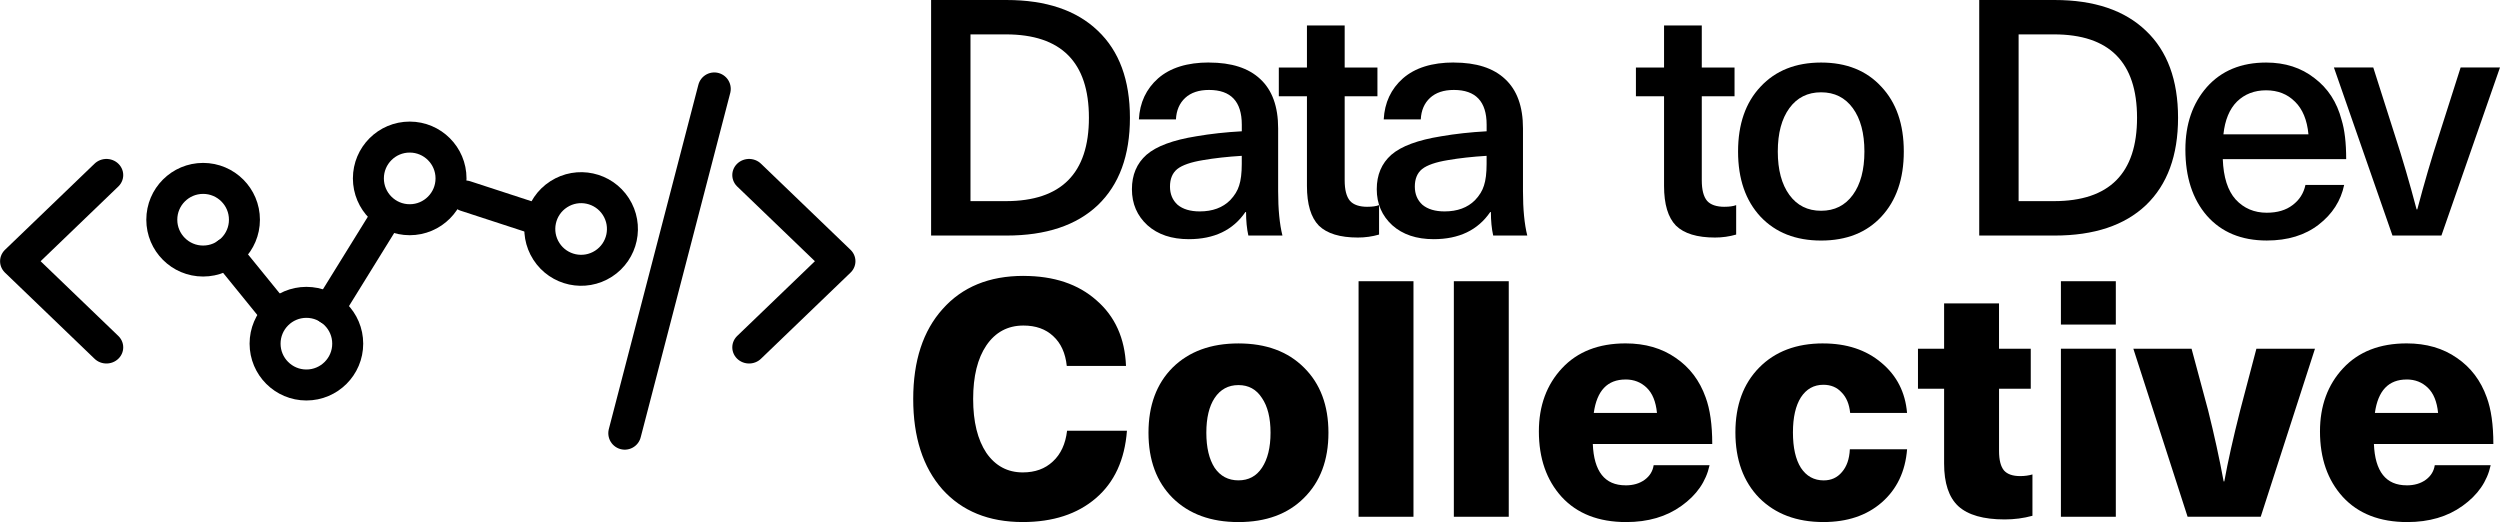 <?xml version="1.0" encoding="UTF-8" standalone="no"?>
<svg
   xmlns:dc="http://purl.org/dc/elements/1.1/"
   xmlns:cc="http://creativecommons.org/ns#"
   xmlns:rdf="http://www.w3.org/1999/02/22-rdf-syntax-ns#"
   xmlns:svg="http://www.w3.org/2000/svg"
   xmlns="http://www.w3.org/2000/svg"
   xmlns:sodipodi="http://sodipodi.sourceforge.net/DTD/sodipodi-0.dtd"
   xmlns:inkscape="http://www.inkscape.org/namespaces/inkscape"
   width="308.034"
   height="64.326"
   viewBox="0 0 81.501 17.02"
   version="1.1"
   id="svg23"
   inkscape:version="1.0.2 (e86c870879, 2021-01-15, custom)"
   sodipodi:docname="BigLogo.svg">
  <defs
     id="defs17" />
  <sodipodi:namedview
     id="base"
     pagecolor="#ffffff"
     bordercolor="#666666"
     borderopacity="1.0"
     inkscape:pageopacity="0.0"
     inkscape:pageshadow="2"
     inkscape:zoom="2.8"
     inkscape:cx="138.01807"
     inkscape:cy="72.128853"
     inkscape:document-units="mm"
     inkscape:current-layer="text863"
     inkscape:document-rotation="0"
     showgrid="false"
     fit-margin-top="0"
     fit-margin-left="0"
     fit-margin-right="0"
     fit-margin-bottom="0"
     inkscape:window-width="1920"
     inkscape:window-height="1001"
     inkscape:window-x="-9"
     inkscape:window-y="-9"
     inkscape:window-maximized="1"
     units="px" />
  <g
     inkscape:label="Layer 1"
     inkscape:groupmode="layer"
     id="layer1"
     transform="translate(-16.666,-154.187)">
    <g
       aria-label="Data To Dev Collective"
       id="text863"
       style="font-style:normal;font-weight:normal;font-size:10.111px;line-height:0.85;font-family:sans-serif;letter-spacing:-0.69px;fill:#000000;fill-opacity:1;stroke:none;stroke-width:0.253">
      <g
         id="g953">
        <g
           id="g105"
           transform="translate(6.426,0.466)">
          <polyline
             points="7 8 3 12 7 16"
             id="polyline38"
             style="fill:none;stroke:#000000;stroke-width:1.5;stroke-linecap:round;stroke-linejoin:round"
             transform="matrix(0.73,0,0,0.702,8.599,153.813)"
             inkscape:export-xdpi="96"
             inkscape:export-ydpi="96" />
          <polyline
             points="17 8 21 12 17 16"
             id="polyline40"
             style="fill:none;stroke:#000000;stroke-width:1.5;stroke-linecap:round;stroke-linejoin:round"
             transform="matrix(0.73,0,0,0.702,22.25,153.813)"
             inkscape:export-xdpi="96"
             inkscape:export-ydpi="96" />
          <line
             x1="33.526"
             y1="156.619"
             x2="30.607"
             y2="167.844"
             id="line42"
             style="fill:none;stroke:#000000;stroke-width:1.073;stroke-linecap:round;stroke-linejoin:round"
             inkscape:export-xdpi="96"
             inkscape:export-ydpi="96" />
          <path
             d="m 20.961,163.799 1.911,-3.089"
             id="path78"
             style="fill:none;stroke:#000000;stroke-width:1.01;stroke-linecap:round;stroke-linejoin:round" />
          <circle
             cx="16.861"
             cy="160.884"
             r="1.347"
             id="circle70"
             style="fill:none;stroke:#000000;stroke-width:1.01;stroke-linecap:round;stroke-linejoin:round" />
          <circle
             cx="23.596"
             cy="159.537"
             r="1.347"
             id="circle72"
             style="fill:none;stroke:#000000;stroke-width:1.01;stroke-linecap:round;stroke-linejoin:round" />
          <circle
             cx="20.228"
             cy="164.925"
             r="1.347"
             id="circle74"
             style="fill:none;stroke:#000000;stroke-width:1.01;stroke-linecap:round;stroke-linejoin:round" />
          <line
             x1="17.642"
             y1="161.975"
             x2="19.218"
             y2="163.915"
             id="line76"
             style="fill:none;stroke:#000000;stroke-width:1.01;stroke-linecap:round;stroke-linejoin:round" />
          <circle
             cx="-62.869"
             cy="151.262"
             r="1.347"
             id="circle29"
             style="fill:none;stroke:#000000;stroke-width:1.01;stroke-linecap:round;stroke-linejoin:round"
             transform="rotate(-32.832)" />
          <line
             x1="25.412"
             y1="160.11"
             x2="27.787"
             y2="160.885"
             id="line31"
             style="fill:none;stroke:#000000;stroke-width:1.01;stroke-linecap:round;stroke-linejoin:round" />
        </g>
        <g
           id="g909">
          <path
             d="m 47.02,161.866 v -7.679 h 2.459 q 1.931,0 2.977,1.003 1.046,0.992 1.046,2.837 0,1.844 -1.046,2.847 -1.046,0.992 -2.977,0.992 z m 2.438,-6.558 h -1.154 v 5.436 h 1.154 q 2.707,0 2.707,-2.718 0,-2.718 -2.707,-2.718 z"
             style="font-style:normal;font-variant:normal;font-weight:500;font-stretch:normal;font-size:10.786px;font-family:'Neue Haas Unica';-inkscape-font-specification:'Neue Haas Unica, Medium';font-variant-ligatures:normal;font-variant-caps:normal;font-variant-numeric:normal;font-variant-east-asian:normal;letter-spacing:-0.69px;stroke-width:0.253"
             id="path844" />
          <path
             d="m 56.08,156.226 q 1.1,0 1.672,0.539 0.582,0.539 0.582,1.607 v 2.049 q 0,0.884 0.14,1.445 h -1.111 q -0.075,-0.334 -0.075,-0.766 h -0.022 q -0.604,0.884 -1.844,0.884 -0.841,0 -1.348,-0.453 -0.507,-0.464 -0.507,-1.176 0,-0.701 0.475,-1.122 0.485,-0.421 1.629,-0.604 0.69,-0.119 1.478,-0.162 v -0.216 q 0,-1.132 -1.068,-1.132 -0.496,0 -0.777,0.259 -0.28,0.259 -0.302,0.701 h -1.208 q 0.043,-0.82 0.626,-1.337 0.593,-0.518 1.661,-0.518 z m 1.068,3.311 v -0.27 q -0.701,0.043 -1.262,0.14 -0.593,0.097 -0.841,0.291 -0.237,0.194 -0.237,0.572 0,0.367 0.248,0.593 0.259,0.216 0.723,0.216 0.626,0 0.992,-0.367 0.216,-0.227 0.291,-0.475 0.086,-0.259 0.086,-0.701 z"
             style="font-style:normal;font-variant:normal;font-weight:500;font-stretch:normal;font-size:10.786px;font-family:'Neue Haas Unica';-inkscape-font-specification:'Neue Haas Unica, Medium';font-variant-ligatures:normal;font-variant-caps:normal;font-variant-numeric:normal;font-variant-east-asian:normal;letter-spacing:-0.69px;stroke-width:0.253"
             id="path846" />
          <path
             d="m 61.247,160.928 q 0.237,0 0.377,-0.054 v 0.96 q -0.334,0.097 -0.69,0.097 -0.874,0 -1.273,-0.388 -0.388,-0.399 -0.388,-1.294 v -2.923 h -0.917 v -0.938 h 0.917 v -1.37 h 1.23 v 1.37 h 1.068 v 0.938 h -1.068 v 2.74 q 0,0.464 0.173,0.669 0.173,0.194 0.572,0.194 z"
             style="font-style:normal;font-variant:normal;font-weight:500;font-stretch:normal;font-size:10.786px;font-family:'Neue Haas Unica';-inkscape-font-specification:'Neue Haas Unica, Medium';font-variant-ligatures:normal;font-variant-caps:normal;font-variant-numeric:normal;font-variant-east-asian:normal;letter-spacing:-0.69px;stroke-width:0.253"
             id="path848" />
          <path
             d="m 64.062,156.226 q 1.1,0 1.672,0.539 0.582,0.539 0.582,1.607 v 2.049 q 0,0.884 0.14,1.445 h -1.111 q -0.075,-0.334 -0.075,-0.766 h -0.022 q -0.604,0.884 -1.844,0.884 -0.841,0 -1.348,-0.453 -0.507,-0.464 -0.507,-1.176 0,-0.701 0.475,-1.122 0.485,-0.421 1.629,-0.604 0.69,-0.119 1.478,-0.162 v -0.216 q 0,-1.132 -1.068,-1.132 -0.496,0 -0.777,0.259 -0.28,0.259 -0.302,0.701 h -1.208 q 0.043,-0.82 0.626,-1.337 0.593,-0.518 1.661,-0.518 z m 1.068,3.311 v -0.27 q -0.701,0.043 -1.262,0.14 -0.593,0.097 -0.841,0.291 -0.237,0.194 -0.237,0.572 0,0.367 0.248,0.593 0.259,0.216 0.723,0.216 0.626,0 0.992,-0.367 0.216,-0.227 0.291,-0.475 0.086,-0.259 0.086,-0.701 z"
             style="font-style:normal;font-variant:normal;font-weight:500;font-stretch:normal;font-size:10.786px;font-family:'Neue Haas Unica';-inkscape-font-specification:'Neue Haas Unica, Medium';font-variant-ligatures:normal;font-variant-caps:normal;font-variant-numeric:normal;font-variant-east-asian:normal;letter-spacing:-0.69px;stroke-width:0.253"
             id="path850" />
          <path
             d="m 74.061,157.013 q 0.733,-0.787 1.974,-0.787 1.24,0 1.963,0.787 0.733,0.777 0.733,2.114 0,1.337 -0.733,2.125 -0.723,0.777 -1.963,0.777 -1.24,0 -1.974,-0.777 -0.733,-0.787 -0.733,-2.125 0,-1.337 0.733,-2.114 z m 3.009,0.701 q -0.377,-0.518 -1.035,-0.518 -0.658,0 -1.035,0.518 -0.377,0.518 -0.377,1.413 0,0.895 0.377,1.413 0.377,0.518 1.035,0.518 0.658,0 1.035,-0.518 0.377,-0.518 0.377,-1.413 0,-0.895 -0.377,-1.413 z"
             style="font-style:normal;font-variant:normal;font-weight:500;font-stretch:normal;font-size:10.786px;font-family:'Neue Haas Unica';-inkscape-font-specification:'Neue Haas Unica, Medium';font-variant-ligatures:normal;font-variant-caps:normal;font-variant-numeric:normal;font-variant-east-asian:normal;letter-spacing:-0.69px;stroke-width:0.253"
             id="path854" />
          <path
             d="m 81.19,161.866 v -7.679 h 2.459 q 1.931,0 2.977,1.003 1.046,0.992 1.046,2.837 0,1.844 -1.046,2.847 -1.046,0.992 -2.977,0.992 z m 2.438,-6.558 h -1.154 v 5.436 h 1.154 q 2.707,0 2.707,-2.718 0,-2.718 -2.707,-2.718 z"
             style="font-style:normal;font-variant:normal;font-weight:500;font-stretch:normal;font-size:10.786px;font-family:'Neue Haas Unica';-inkscape-font-specification:'Neue Haas Unica, Medium';font-variant-ligatures:normal;font-variant-caps:normal;font-variant-numeric:normal;font-variant-east-asian:normal;letter-spacing:-0.69px;stroke-width:0.253"
             id="path856" />
          <path
             d="m 90.563,161.122 q 0.518,0 0.841,-0.248 0.334,-0.248 0.421,-0.658 h 1.262 q -0.162,0.777 -0.83,1.294 -0.669,0.518 -1.693,0.518 -1.24,0 -1.952,-0.809 -0.701,-0.809 -0.701,-2.157 0,-1.24 0.701,-2.038 0.712,-0.798 1.931,-0.798 0.928,0 1.575,0.507 0.658,0.496 0.884,1.359 0.151,0.485 0.151,1.283 h -4.023 q 0.032,0.884 0.421,1.316 0.399,0.431 1.014,0.431 z m 0.917,-3.624 q -0.367,-0.367 -0.938,-0.367 -0.572,0 -0.949,0.367 -0.367,0.367 -0.442,1.068 h 2.772 q -0.065,-0.701 -0.442,-1.068 z"
             style="font-style:normal;font-variant:normal;font-weight:500;font-stretch:normal;font-size:10.786px;font-family:'Neue Haas Unica';-inkscape-font-specification:'Neue Haas Unica, Medium';font-variant-ligatures:normal;font-variant-caps:normal;font-variant-numeric:normal;font-variant-east-asian:normal;letter-spacing:-0.69px;stroke-width:0.253"
             id="path858" />
          <path
             d="m 98.167,156.387 -1.909,5.479 h -1.596 l -1.909,-5.479 h 1.283 l 0.712,2.233 q 0.356,1.089 0.701,2.394 h 0.022 q 0.345,-1.305 0.701,-2.394 l 0.712,-2.233 z"
             style="font-style:normal;font-variant:normal;font-weight:500;font-stretch:normal;font-size:10.786px;font-family:'Neue Haas Unica';-inkscape-font-specification:'Neue Haas Unica, Medium';font-variant-ligatures:normal;font-variant-caps:normal;font-variant-numeric:normal;font-variant-east-asian:normal;letter-spacing:-0.69px;stroke-width:0.253"
             id="path860" />
          <path
             d="m 50.03,163.182 q 1.488,0 2.384,0.798 0.906,0.787 0.96,2.136 h -1.931 q -0.065,-0.626 -0.442,-0.971 -0.367,-0.345 -0.971,-0.345 -0.766,0 -1.208,0.647 -0.431,0.636 -0.431,1.747 0,1.111 0.431,1.758 0.442,0.636 1.186,0.636 0.604,0 0.981,-0.356 0.388,-0.356 0.464,-1.003 h 1.952 q -0.108,1.424 -1.014,2.2 -0.906,0.777 -2.384,0.777 -1.661,0 -2.621,-1.068 -0.949,-1.079 -0.949,-2.944 0,-1.866 0.96,-2.934 0.96,-1.079 2.632,-1.079 z"
             style="font-style:normal;font-variant:normal;font-weight:800;font-stretch:normal;font-size:10.786px;font-family:'Neue Haas Unica';-inkscape-font-specification:'Neue Haas Unica, Ultra-Bold';font-variant-ligatures:normal;font-variant-caps:normal;font-variant-numeric:normal;font-variant-east-asian:normal;letter-spacing:0px;stroke-width:0.253"
             id="path862" />
          <path
             d="m 54.894,166.17 q 0.798,-0.787 2.146,-0.787 1.348,0 2.136,0.787 0.798,0.787 0.798,2.125 0,1.337 -0.798,2.125 -0.787,0.787 -2.136,0.787 -1.348,0 -2.146,-0.787 -0.787,-0.787 -0.787,-2.125 0,-1.337 0.787,-2.125 z m 2.912,0.992 q -0.27,-0.421 -0.766,-0.421 -0.496,0 -0.777,0.421 -0.27,0.41 -0.27,1.132 0,0.723 0.27,1.143 0.28,0.41 0.777,0.41 0.496,0 0.766,-0.41 0.28,-0.421 0.28,-1.143 0,-0.723 -0.28,-1.132 z"
             style="font-style:normal;font-variant:normal;font-weight:800;font-stretch:normal;font-size:10.786px;font-family:'Neue Haas Unica';-inkscape-font-specification:'Neue Haas Unica, Ultra-Bold';font-variant-ligatures:normal;font-variant-caps:normal;font-variant-numeric:normal;font-variant-east-asian:normal;letter-spacing:0px;stroke-width:0.253"
             id="path864" />
          <path
             d="m 62.746,163.355 v 7.679 h -1.79 v -7.679 z"
             style="font-style:normal;font-variant:normal;font-weight:800;font-stretch:normal;font-size:10.786px;font-family:'Neue Haas Unica';-inkscape-font-specification:'Neue Haas Unica, Ultra-Bold';font-variant-ligatures:normal;font-variant-caps:normal;font-variant-numeric:normal;font-variant-east-asian:normal;letter-spacing:0px;stroke-width:0.253"
             id="path866" />
          <path
             d="m 65.852,163.355 v 7.679 h -1.79 v -7.679 z"
             style="font-style:normal;font-variant:normal;font-weight:800;font-stretch:normal;font-size:10.786px;font-family:'Neue Haas Unica';-inkscape-font-specification:'Neue Haas Unica, Ultra-Bold';font-variant-ligatures:normal;font-variant-caps:normal;font-variant-numeric:normal;font-variant-east-asian:normal;letter-spacing:0px;stroke-width:0.253"
             id="path868" />
          <path
             d="m 69.659,170.01 q 0.377,0 0.626,-0.183 0.248,-0.183 0.291,-0.475 h 1.823 q -0.173,0.798 -0.917,1.327 -0.733,0.528 -1.801,0.528 -1.348,0 -2.103,-0.82 -0.744,-0.82 -0.744,-2.136 0,-1.251 0.755,-2.06 0.755,-0.809 2.071,-0.809 0.96,0 1.639,0.475 0.679,0.464 0.971,1.283 0.216,0.582 0.216,1.521 h -3.894 q 0.054,1.348 1.068,1.348 z m 0,-3.451 q -0.884,0 -1.035,1.089 h 2.06 q -0.054,-0.55 -0.334,-0.82 -0.28,-0.27 -0.69,-0.27 z"
             style="font-style:normal;font-variant:normal;font-weight:800;font-stretch:normal;font-size:10.786px;font-family:'Neue Haas Unica';-inkscape-font-specification:'Neue Haas Unica, Ultra-Bold';font-variant-ligatures:normal;font-variant-caps:normal;font-variant-numeric:normal;font-variant-east-asian:normal;letter-spacing:0px;stroke-width:0.253"
             id="path870" />
          <path
             d="m 76.098,165.383 q 1.154,0 1.898,0.626 0.755,0.626 0.841,1.639 h -1.855 q -0.043,-0.431 -0.28,-0.669 -0.226,-0.248 -0.593,-0.248 -0.464,0 -0.733,0.41 -0.259,0.41 -0.259,1.143 0,0.744 0.259,1.154 0.27,0.41 0.744,0.41 0.367,0 0.593,-0.27 0.237,-0.27 0.259,-0.744 h 1.866 q -0.086,1.089 -0.83,1.736 -0.733,0.636 -1.898,0.636 -1.305,0 -2.092,-0.787 -0.777,-0.798 -0.777,-2.136 0,-1.327 0.777,-2.114 0.777,-0.787 2.082,-0.787 z"
             style="font-style:normal;font-variant:normal;font-weight:800;font-stretch:normal;font-size:10.786px;font-family:'Neue Haas Unica';-inkscape-font-specification:'Neue Haas Unica, Ultra-Bold';font-variant-ligatures:normal;font-variant-caps:normal;font-variant-numeric:normal;font-variant-east-asian:normal;letter-spacing:0px;stroke-width:0.253"
             id="path872" />
          <path
             d="m 82.526,169.708 q 0.216,0 0.399,-0.054 v 1.348 q -0.431,0.119 -0.906,0.119 -1.035,0 -1.51,-0.431 -0.464,-0.431 -0.464,-1.391 v -2.438 h -0.852 v -1.305 h 0.852 v -1.478 h 1.79 v 1.478 h 1.035 v 1.305 H 81.836 v 2.028 q 0,0.442 0.162,0.636 0.162,0.183 0.528,0.183 z"
             style="font-style:normal;font-variant:normal;font-weight:800;font-stretch:normal;font-size:10.786px;font-family:'Neue Haas Unica';-inkscape-font-specification:'Neue Haas Unica, Ultra-Bold';font-variant-ligatures:normal;font-variant-caps:normal;font-variant-numeric:normal;font-variant-east-asian:normal;letter-spacing:0px;stroke-width:0.253"
             id="path874" />
          <path
             d="m 85.643,165.555 v 5.479 H 83.853 v -5.479 z m 0,-2.2 v 1.413 H 83.853 v -1.413 z"
             style="font-style:normal;font-variant:normal;font-weight:800;font-stretch:normal;font-size:10.786px;font-family:'Neue Haas Unica';-inkscape-font-specification:'Neue Haas Unica, Ultra-Bold';font-variant-ligatures:normal;font-variant-caps:normal;font-variant-numeric:normal;font-variant-east-asian:normal;letter-spacing:0px;stroke-width:0.253"
             id="path876" />
          <path
             d="m 92.136,165.555 -1.769,5.479 h -2.384 l -1.769,-5.479 h 1.898 l 0.539,2.006 q 0.302,1.208 0.507,2.319 h 0.022 q 0.173,-0.96 0.518,-2.319 l 0.528,-2.006 z"
             style="font-style:normal;font-variant:normal;font-weight:800;font-stretch:normal;font-size:10.786px;font-family:'Neue Haas Unica';-inkscape-font-specification:'Neue Haas Unica, Ultra-Bold';font-variant-ligatures:normal;font-variant-caps:normal;font-variant-numeric:normal;font-variant-east-asian:normal;letter-spacing:0px;stroke-width:0.253"
             id="path878" />
          <path
             d="m 95.124,170.01 q 0.377,0 0.626,-0.183 0.248,-0.183 0.291,-0.475 h 1.823 q -0.173,0.798 -0.917,1.327 -0.733,0.528 -1.801,0.528 -1.348,0 -2.103,-0.82 -0.744,-0.82 -0.744,-2.136 0,-1.251 0.755,-2.06 0.755,-0.809 2.071,-0.809 0.96,0 1.639,0.475 0.679,0.464 0.971,1.283 0.216,0.582 0.216,1.521 h -3.894 q 0.054,1.348 1.068,1.348 z m 0,-3.451 q -0.884,0 -1.035,1.089 h 2.06 q -0.054,-0.55 -0.334,-0.82 -0.28,-0.27 -0.69,-0.27 z"
             style="font-style:normal;font-variant:normal;font-weight:800;font-stretch:normal;font-size:10.786px;font-family:'Neue Haas Unica';-inkscape-font-specification:'Neue Haas Unica, Ultra-Bold';font-variant-ligatures:normal;font-variant-caps:normal;font-variant-numeric:normal;font-variant-east-asian:normal;letter-spacing:0px;stroke-width:0.253"
             id="path880" />
          <path
             d="m 72.889,160.928 q 0.237,0 0.377,-0.054 v 0.96 q -0.334,0.097 -0.69,0.097 -0.874,0 -1.273,-0.388 -0.388,-0.399 -0.388,-1.294 v -2.923 h -0.917 v -0.938 h 0.917 v -1.37 h 1.23 v 1.37 h 1.068 v 0.938 h -1.068 v 2.74 q 0,0.464 0.173,0.669 0.173,0.194 0.572,0.194 z"
             style="font-style:normal;font-variant:normal;font-weight:500;font-stretch:normal;font-size:10.786px;font-family:'Neue Haas Unica';-inkscape-font-specification:'Neue Haas Unica, Medium';font-variant-ligatures:normal;font-variant-caps:normal;font-variant-numeric:normal;font-variant-east-asian:normal;letter-spacing:-0.69px;stroke-width:0.253"
             id="path867" />
        </g>
      </g>
    </g>
  </g>
</svg>
